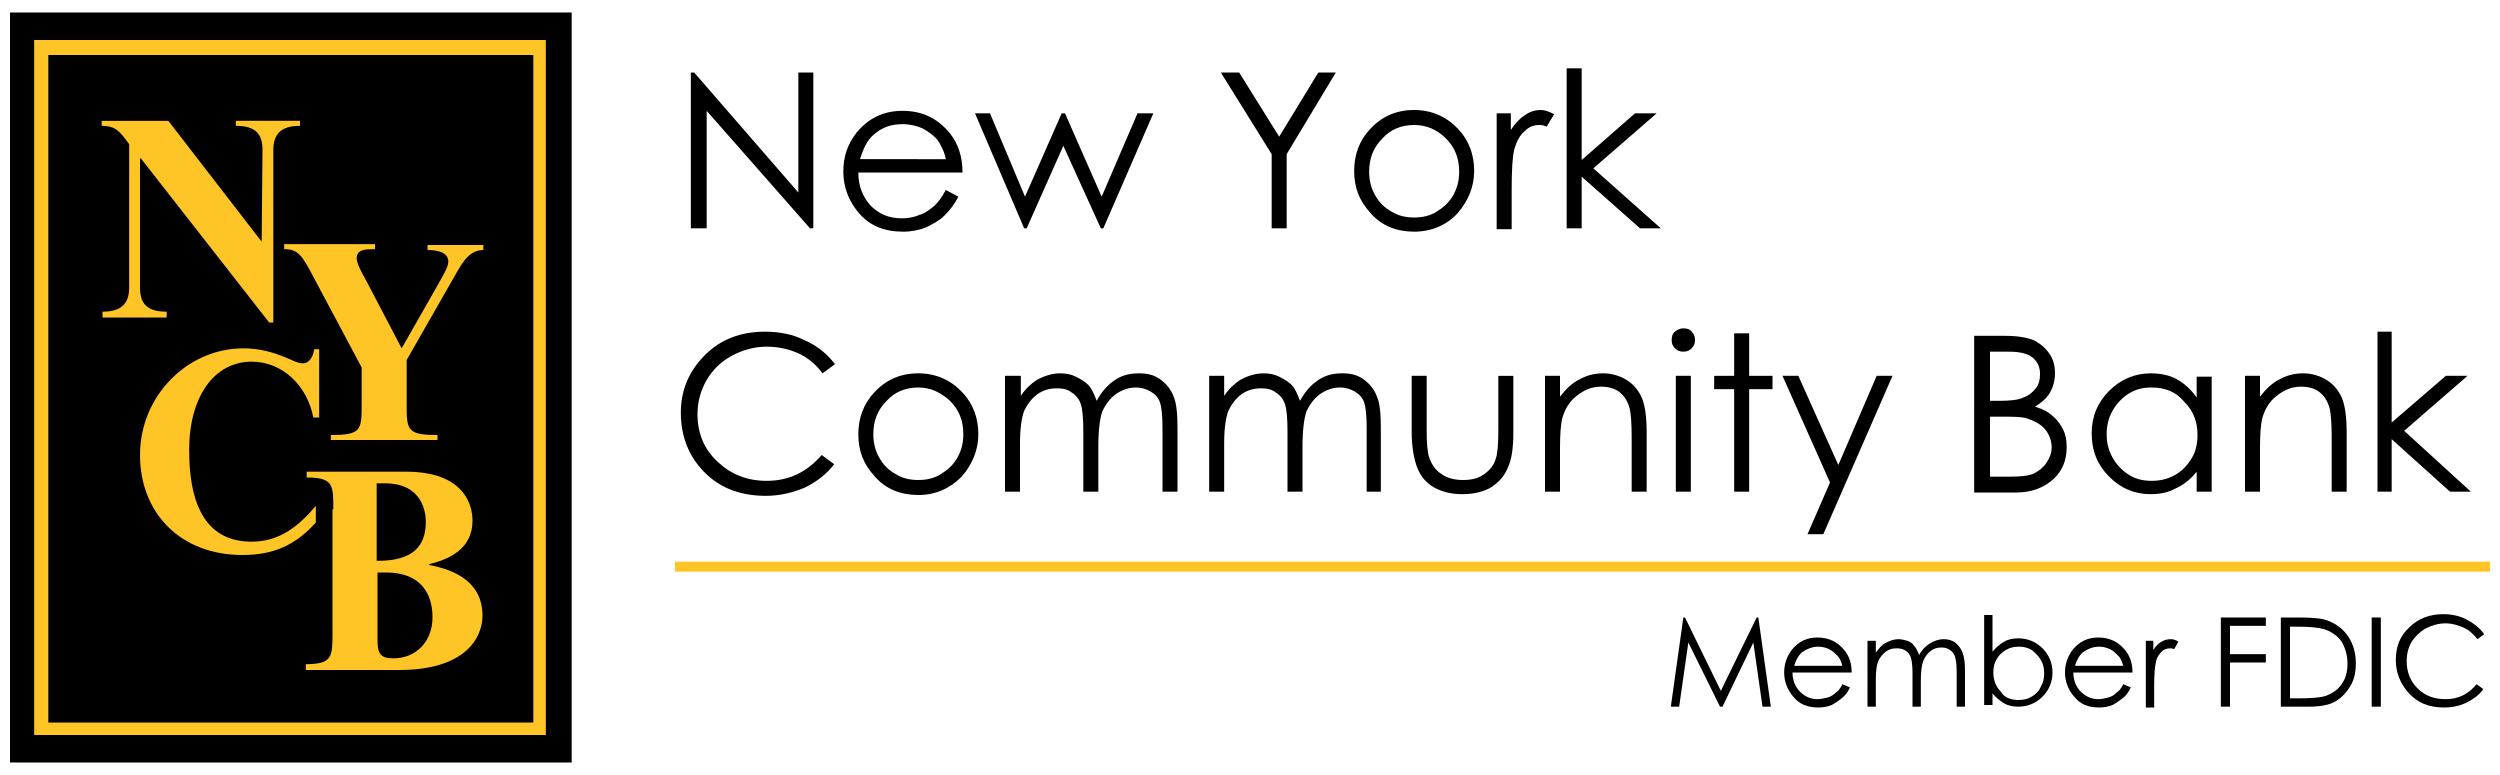 <?xml version="1.0" encoding="utf-8"?>
<!-- Generator: Adobe Illustrator 25.2.1, SVG Export Plug-In . SVG Version: 6.00 Build 0)  -->
<svg version="1.1" id="Layer_1" xmlns="http://www.w3.org/2000/svg" xmlns:xlink="http://www.w3.org/1999/xlink" x="0px" y="0px"
	 viewBox="0 0 300 93" style="enable-background:new 0 0 300 93;" xml:space="preserve">
<style type="text/css">
	.st0{fill:#FFC425;}
</style>
<g>
	<rect x="1.2" y="1.5" width="67.4" height="90"/>
	<rect x="5.8" y="6.7" width="58.2" height="80.2"/>
	<path class="st0" d="M48.8,48.4c0,3.2,0,3.8,3.7,3.8v0.6H39.7v-0.6c3.7,0,3.7-0.6,3.7-3.8v-4.3l-5.7-10.7c-1.5-2.9-2-3.5-3.6-3.5
		v-0.6h10.9v0.6c-1.1,0-2.2,0-2.2,1.1c0,0.6,0.7,1.9,1,2.4l4.4,8.4l4.5-7.9c0.3-0.6,1.1-1.8,1.1-2.5c0-1.2-1.5-1.4-2.5-1.4v-0.6H58
		v0.6c-2,0-2.8,2.1-4,4.1l-5.2,9.1V48.4z"/>
	<path class="st0" d="M38.2,50.1h-0.6c-0.7-3.7-3.6-6.7-7.4-6.7c-4.5,0-7.5,4.2-7.5,10.6c0,7.9,2.9,11,7.5,11c3.3,0,5.6-1.8,7.7-4.3
		v2c-2.5,2.8-5.2,3.9-8.8,3.9c-7.5,0-12.3-5.1-12.3-12c0-7.1,5.7-12.8,12.4-12.8c1.8,0,3.4,0.4,5.1,1.1c0.5,0.2,1.4,0.7,2,0.7
		c0.9,0,1.3-0.9,1.4-1.7h0.6V50.1z"/>
	<path class="st0" d="M31.4,29L31.4,29l0.1-11c0-2-0.9-2.9-3.2-2.9v-0.6H36v0.6c-2.3,0-3.2,1-3.2,2.9v20.7h-0.5L16.9,19h-0.1v15.5
		c0,2,0.9,2.9,3.2,2.9v0.7h-7.7v-0.7c2.3,0,3.2-1,3.2-2.9V17.3c-1.1-1.5-1.6-2.2-3.3-2.2v-0.6h8L31.4,29z"/>
	<path class="st0" d="M40,61.1c0-2.9,0-3.8-3.2-3.8v-0.7h11.9c8,0,8,5.2,8,5.9c0,3.3-2.7,4.6-5.2,5.2v0.1c3.2,0.6,6.4,2.1,6.4,6.1
		c0,2.4-1.8,6.5-10,6.5H36.7v-0.7c3.2,0,3.2-0.9,3.2-3.8V61.1z M45.3,67.3c4.2,0,5.8-1.7,5.8-4.7c0-1.1-0.4-4.6-4.9-4.6h-1V67.3z
		 M45.3,76.7c0,1.7,0.3,2.3,1.9,2.3c2.8,0,4.7-2.1,4.7-4.9c0-1.4-0.3-5.4-5.6-5.4h-1V76.7z"/>
	<path class="st0" d="M4.1,88.2h61.4V4.8H4.1V88.2z M64,86.7H5.8V6.6H64V86.7z"/>
	<g>
		<polygon points="82.9,27.4 82.9,8.7 83.3,8.7 95.8,23.1 95.8,8.7 97.6,8.7 97.6,27.4 97.2,27.4 84.8,13.3 84.8,27.4 		"/>
		<path d="M113.5,19.1c-0.2-1-0.6-1.7-1-2.3c-0.5-0.6-1.1-1-1.8-1.4c-0.7-0.3-1.5-0.5-2.4-0.5c-1.4,0-2.5,0.4-3.5,1.3
			c-0.7,0.6-1.2,1.6-1.6,2.9H113.5z M113.5,22.8l1.5,0.8c-0.5,1-1.1,1.7-1.7,2.3c-0.6,0.6-1.4,1-2.2,1.4c-0.8,0.3-1.7,0.5-2.7,0.5
			c-2.3,0-4-0.7-5.3-2.2c-1.3-1.5-1.9-3.2-1.9-5c0-1.8,0.5-3.3,1.6-4.7c1.4-1.7,3.2-2.6,5.5-2.6c2.4,0,4.2,0.9,5.7,2.7
			c1,1.3,1.5,2.8,1.5,4.7H103c0,1.6,0.5,2.9,1.5,4c1,1,2.2,1.5,3.7,1.5c0.7,0,1.4-0.1,2.1-0.4c0.7-0.2,1.2-0.6,1.7-1
			C112.5,24.4,113,23.7,113.5,22.8"/>
		<polygon points="117,13.6 118.8,13.6 123,23.6 127.4,13.6 127.8,13.6 132.2,23.6 136.5,13.6 138.4,13.6 132.4,27.4 132.1,27.4 
			127.6,17.5 123.2,27.4 122.9,27.4 		"/>
		<polygon points="146.5,8.7 148.7,8.7 153.5,16.4 158.2,8.7 160.3,8.7 154.4,18.5 154.4,27.4 152.6,27.4 152.6,18.5 		"/>
		<path d="M169.7,15c-1.5,0-2.8,0.5-3.8,1.6c-1.1,1.1-1.6,2.4-1.6,4c0,1,0.2,1.9,0.7,2.8c0.5,0.9,1.1,1.5,2,2
			c0.8,0.5,1.7,0.7,2.7,0.7c1,0,1.9-0.2,2.7-0.7c0.8-0.5,1.5-1.1,2-2c0.5-0.9,0.7-1.8,0.7-2.8c0-1.6-0.5-2.9-1.6-4
			C172.4,15.5,171.1,15,169.7,15 M169.7,13.2c2.1,0,3.9,0.8,5.3,2.3c1.3,1.4,1.9,3.1,1.9,5c0,1.9-0.7,3.6-2,5.1
			c-1.3,1.4-3.1,2.2-5.2,2.2c-2.1,0-3.9-0.7-5.2-2.2c-1.4-1.5-2-3.1-2-5.1c0-1.9,0.6-3.6,1.9-5C165.8,14,167.5,13.2,169.7,13.2"/>
		<path d="M179.5,13.6h1.8v2c0.5-0.8,1.1-1.4,1.7-1.8c0.6-0.4,1.2-0.6,1.9-0.6c0.5,0,1,0.2,1.6,0.5l-0.9,1.5
			c-0.4-0.2-0.7-0.2-0.9-0.2c-0.6,0-1.2,0.2-1.7,0.7c-0.6,0.5-1,1.2-1.3,2.3c-0.2,0.8-0.3,2.4-0.3,4.8v4.7h-1.8V13.6z"/>
		<polygon points="188,8.2 189.8,8.2 189.8,19.2 196.2,13.6 198.8,13.6 191.2,20.2 199.3,27.4 196.8,27.4 189.8,21.2 189.8,27.4 
			188,27.4 		"/>
	</g>
	<g>
		<path d="M100.2,43.7l-1.5,1.1c-0.8-1.1-1.8-1.9-2.9-2.4c-1.1-0.5-2.4-0.8-3.8-0.8c-1.5,0-2.9,0.4-4.2,1.1c-1.3,0.7-2.3,1.7-3,2.9
			c-0.7,1.2-1.1,2.6-1.1,4.1c0,2.3,0.8,4.2,2.4,5.7c1.6,1.5,3.5,2.3,5.9,2.3c2.6,0,4.8-1,6.6-3.1l1.5,1.1c-0.9,1.2-2.1,2.1-3.5,2.8
			c-1.4,0.6-3,1-4.7,1c-3.3,0-5.9-1.1-7.8-3.3c-1.6-1.8-2.4-4.1-2.4-6.7c0-2.7,1-5,2.9-6.9c1.9-1.9,4.3-2.8,7.2-2.8
			c1.7,0,3.3,0.3,4.7,1C98.1,41.5,99.3,42.5,100.2,43.7"/>
		<path d="M110.2,46.5c-1.5,0-2.8,0.5-3.8,1.6c-1.1,1.1-1.6,2.4-1.6,4c0,1,0.2,1.9,0.7,2.8c0.5,0.9,1.1,1.5,2,2
			c0.8,0.5,1.7,0.7,2.7,0.7c1,0,1.9-0.2,2.7-0.7c0.8-0.5,1.5-1.1,2-2c0.5-0.9,0.7-1.8,0.7-2.8c0-1.6-0.5-2.9-1.6-4
			C112.9,47.1,111.7,46.5,110.2,46.5 M110.2,44.8c2.1,0,3.9,0.8,5.3,2.3c1.3,1.4,1.9,3.1,1.9,5c0,1.9-0.7,3.6-2,5.1
			c-1.4,1.4-3.1,2.2-5.2,2.2c-2.1,0-3.9-0.7-5.2-2.2c-1.4-1.5-2-3.1-2-5.1c0-1.9,0.6-3.6,1.9-5C106.3,45.6,108,44.8,110.2,44.8"/>
		<path d="M120.7,45.1h1.8v2.4c0.6-0.9,1.3-1.5,1.9-1.9c0.9-0.5,1.9-0.8,2.8-0.8c0.7,0,1.3,0.1,1.9,0.4c0.6,0.3,1.1,0.6,1.5,1
			c0.4,0.4,0.7,1.1,1,1.9c0.6-1.1,1.3-1.9,2.2-2.5c0.9-0.6,1.8-0.8,2.9-0.8c1,0,1.8,0.2,2.5,0.7c0.7,0.5,1.3,1.2,1.6,2
			c0.4,0.9,0.5,2.2,0.5,3.9V59h-1.8v-7.6c0-1.5-0.1-2.5-0.3-3.1c-0.2-0.6-0.6-1-1.1-1.3c-0.5-0.3-1.1-0.5-1.8-0.5
			c-0.9,0-1.7,0.3-2.4,0.8c-0.7,0.5-1.2,1.2-1.6,2c-0.3,0.8-0.5,2.3-0.5,4.3V59h-1.8v-7.1c0-1.7-0.1-2.8-0.3-3.4
			c-0.2-0.6-0.6-1.1-1.1-1.4c-0.5-0.4-1.1-0.5-1.8-0.5c-0.8,0-1.6,0.2-2.3,0.7c-0.7,0.5-1.2,1.2-1.6,2c-0.3,0.8-0.5,2.1-0.5,3.9V59
			h-1.8V45.1z"/>
		<path d="M145.1,45.1h1.8v2.4c0.6-0.9,1.3-1.5,1.9-1.9c0.9-0.5,1.9-0.8,2.8-0.8c0.7,0,1.3,0.1,1.9,0.4c0.6,0.3,1.1,0.6,1.5,1
			c0.4,0.4,0.7,1.1,1,1.9c0.6-1.1,1.3-1.9,2.2-2.5c0.9-0.6,1.8-0.8,2.9-0.8c1,0,1.8,0.2,2.5,0.7c0.7,0.5,1.3,1.2,1.6,2
			c0.4,0.9,0.5,2.2,0.5,3.9V59H164v-7.6c0-1.5-0.1-2.5-0.3-3.1c-0.2-0.6-0.6-1-1.1-1.3c-0.5-0.3-1.1-0.5-1.8-0.5
			c-0.9,0-1.7,0.3-2.4,0.8c-0.7,0.5-1.2,1.2-1.6,2c-0.3,0.8-0.5,2.3-0.5,4.3V59h-1.8v-7.1c0-1.7-0.1-2.8-0.3-3.4
			c-0.2-0.6-0.6-1.1-1.1-1.4c-0.5-0.4-1.1-0.5-1.8-0.5c-0.8,0-1.6,0.2-2.3,0.7c-0.7,0.5-1.2,1.2-1.6,2c-0.3,0.8-0.5,2.1-0.5,3.9V59
			h-1.8V45.1z"/>
		<path d="M169.4,45.1h1.8v6.5c0,1.6,0.1,2.7,0.3,3.3c0.3,0.8,0.7,1.5,1.5,2c0.7,0.5,1.6,0.7,2.6,0.7c1,0,1.8-0.2,2.5-0.7
			c0.7-0.5,1.2-1.1,1.4-1.9c0.2-0.5,0.3-1.7,0.3-3.4v-6.5h1.8v6.8c0,1.9-0.2,3.3-0.7,4.3c-0.4,1-1.1,1.7-2,2.3
			c-0.9,0.5-2,0.8-3.4,0.8c-1.4,0-2.5-0.3-3.4-0.8c-0.9-0.5-1.6-1.3-2-2.3c-0.4-1-0.7-2.5-0.7-4.4V45.1z"/>
		<path d="M185.4,45.1h1.8v2.5c0.7-0.9,1.5-1.7,2.4-2.1c0.9-0.5,1.8-0.7,2.8-0.7c1,0,2,0.3,2.8,0.8c0.8,0.5,1.4,1.2,1.8,2.1
			c0.4,0.9,0.6,2.3,0.6,4.2V59h-1.8v-6.6c0-1.6-0.1-2.7-0.2-3.2c-0.2-0.9-0.6-1.6-1.2-2.1c-0.6-0.5-1.4-0.7-2.3-0.7
			c-1.1,0-2,0.4-2.9,1.1c-0.9,0.7-1.4,1.6-1.7,2.6c-0.2,0.7-0.3,1.9-0.3,3.8V59h-1.8V45.1z"/>
		<path d="M201.1,45.1h1.8V59h-1.8V45.1z M202,39.4c0.4,0,0.8,0.1,1,0.4c0.3,0.3,0.4,0.6,0.4,1c0,0.4-0.1,0.7-0.4,1
			c-0.3,0.3-0.6,0.4-1,0.4c-0.4,0-0.7-0.1-1-0.4c-0.3-0.3-0.4-0.6-0.4-1c0-0.4,0.1-0.8,0.4-1C201.2,39.6,201.6,39.4,202,39.4"/>
		<polygon points="208.1,40 209.9,40 209.9,45.1 212.7,45.1 212.7,46.7 209.9,46.7 209.9,59 208.1,59 208.1,46.7 205.7,46.7 
			205.7,45.1 208.1,45.1 		"/>
		<polygon points="213.9,45.1 215.8,45.1 220.6,55.8 225.2,45.1 227.1,45.1 218.8,64.1 216.9,64.1 219.6,57.9 		"/>
		<path d="M238.8,50v7.2h2.3c1.4,0,2.4-0.1,3-0.4c0.6-0.3,1.1-0.7,1.5-1.3c0.4-0.6,0.6-1.2,0.6-1.8c0-0.8-0.3-1.6-0.8-2.2
			c-0.5-0.6-1.3-1-2.2-1.3c-0.6-0.2-1.7-0.2-3.3-0.2H238.8z M238.8,42.1v6h1.1c1.3,0,2.3-0.1,2.9-0.4c0.6-0.2,1.1-0.6,1.5-1.1
			c0.4-0.5,0.5-1.1,0.5-1.7c0-0.9-0.3-1.5-0.9-2c-0.6-0.5-1.6-0.7-2.9-0.7H238.8z M236.9,40.3h3.7c1.5,0,2.6,0.2,3.4,0.5
			c0.8,0.4,1.4,0.9,1.9,1.6c0.5,0.7,0.7,1.5,0.7,2.4c0,0.8-0.2,1.6-0.6,2.3c-0.4,0.7-1,1.2-1.8,1.7c1,0.3,1.7,0.7,2.2,1.2
			c0.5,0.4,0.9,1,1.2,1.6c0.3,0.6,0.4,1.3,0.4,2.1c0,1.5-0.5,2.8-1.6,3.8c-1.1,1-2.6,1.6-4.4,1.6h-5.1V40.3z"/>
		<path d="M258.2,46.5c-1,0-1.9,0.2-2.7,0.7c-0.8,0.5-1.5,1.2-2,2.1c-0.5,0.9-0.7,1.8-0.7,2.8c0,1,0.2,1.9,0.7,2.8
			c0.5,0.9,1.2,1.6,2,2.1c0.8,0.5,1.7,0.7,2.7,0.7c1,0,1.9-0.2,2.8-0.7c0.9-0.5,1.5-1.2,2-2c0.5-0.8,0.7-1.8,0.7-2.8
			c0-1.6-0.5-2.9-1.6-4C261.1,47,259.8,46.5,258.2,46.5 M265.4,45.1V59h-1.8v-2.4c-0.7,0.9-1.6,1.6-2.5,2c-0.9,0.5-1.9,0.7-3,0.7
			c-2,0-3.6-0.7-5-2.1c-1.4-1.4-2.1-3.1-2.1-5.2c0-2,0.7-3.7,2.1-5.1c1.4-1.4,3.1-2.1,5-2.1c1.1,0,2.2,0.2,3.1,0.7
			c0.9,0.5,1.7,1.2,2.4,2.2v-2.5H265.4z"/>
		<path d="M269.4,45.1h1.8v2.5c0.7-0.9,1.5-1.7,2.4-2.1c0.9-0.5,1.8-0.7,2.8-0.7c1,0,2,0.3,2.8,0.8c0.8,0.5,1.4,1.2,1.8,2.1
			c0.4,0.9,0.6,2.3,0.6,4.2V59h-1.8v-6.6c0-1.6-0.1-2.7-0.2-3.2c-0.2-0.9-0.6-1.6-1.2-2.1c-0.6-0.5-1.4-0.7-2.3-0.7
			c-1.1,0-2,0.4-2.9,1.1c-0.9,0.7-1.4,1.6-1.7,2.6c-0.2,0.7-0.3,1.9-0.3,3.8V59h-1.8V45.1z"/>
		<polygon points="285.3,39.8 287,39.8 287,50.7 293.5,45.1 296.1,45.1 288.5,51.7 296.5,59 294,59 287,52.7 287,59 285.3,59 		"/>
	</g>
	<g>
		<polygon points="200.5,84.8 202,74.1 202.2,74.1 206.5,82.9 210.8,74.1 211,74.1 212.5,84.8 211.5,84.8 210.4,77.1 206.7,84.8 
			206.4,84.8 202.6,77.1 201.5,84.8 		"/>
		<path d="M221.1,80c-0.1-0.5-0.3-1-0.6-1.3c-0.3-0.3-0.6-0.6-1-0.8c-0.4-0.2-0.9-0.3-1.3-0.3c-0.8,0-1.4,0.3-2,0.7
			c-0.4,0.4-0.7,0.9-0.9,1.6H221.1z M221.1,82.1l0.9,0.4c-0.3,0.6-0.6,1-1,1.3c-0.4,0.3-0.8,0.6-1.2,0.8c-0.5,0.2-1,0.3-1.6,0.3
			c-1.3,0-2.3-0.4-3-1.3c-0.7-0.8-1.1-1.8-1.1-2.9c0-1,0.3-1.9,0.9-2.7c0.8-1,1.8-1.5,3.1-1.5c1.3,0,2.4,0.5,3.2,1.5
			c0.6,0.7,0.9,1.6,0.9,2.7h-7.1c0,0.9,0.3,1.7,0.9,2.3c0.6,0.6,1.3,0.9,2.1,0.9c0.4,0,0.8-0.1,1.2-0.2c0.4-0.1,0.7-0.3,1-0.6
			C220.5,83,220.8,82.7,221.1,82.1"/>
		<path d="M224.1,76.9h1v1.4c0.4-0.5,0.7-0.9,1.1-1.1c0.5-0.3,1.1-0.5,1.6-0.5c0.4,0,0.7,0.1,1.1,0.2c0.3,0.1,0.6,0.3,0.8,0.6
			c0.2,0.2,0.4,0.6,0.6,1.1c0.3-0.6,0.8-1.1,1.3-1.4c0.5-0.3,1.1-0.5,1.6-0.5c0.5,0,1,0.1,1.4,0.4c0.4,0.3,0.7,0.7,0.9,1.2
			c0.2,0.5,0.3,1.2,0.3,2.2v4.3h-1v-4.3c0-0.8-0.1-1.4-0.2-1.7c-0.1-0.3-0.3-0.6-0.6-0.8c-0.3-0.2-0.6-0.3-1-0.3
			c-0.5,0-0.9,0.1-1.3,0.4c-0.4,0.3-0.7,0.7-0.9,1.2c-0.2,0.5-0.3,1.3-0.3,2.4v3.1h-1v-4c0-1-0.1-1.6-0.2-1.9
			c-0.1-0.3-0.3-0.6-0.6-0.8c-0.3-0.2-0.6-0.3-1.1-0.3c-0.5,0-0.9,0.1-1.3,0.4c-0.4,0.3-0.7,0.7-0.9,1.1c-0.2,0.5-0.3,1.2-0.3,2.2
			v3.3h-1V76.9z"/>
		<path d="M242.2,84c0.6,0,1.1-0.1,1.6-0.4c0.5-0.3,0.9-0.7,1.1-1.2c0.3-0.5,0.4-1,0.4-1.6s-0.1-1.1-0.4-1.6
			c-0.3-0.5-0.7-0.9-1.1-1.2c-0.5-0.3-1-0.4-1.5-0.4c-0.6,0-1.1,0.1-1.6,0.4c-0.5,0.3-0.9,0.7-1.1,1.1c-0.3,0.5-0.4,1-0.4,1.6
			c0,0.9,0.3,1.7,0.9,2.3C240.5,83.7,241.3,84,242.2,84 M238.1,84.8V73.8h1v4.4c0.4-0.5,0.9-0.9,1.4-1.2c0.5-0.3,1.1-0.4,1.7-0.4
			c1.1,0,2.1,0.4,2.9,1.2c0.8,0.8,1.2,1.8,1.2,2.9c0,1.1-0.4,2.1-1.2,2.9c-0.8,0.8-1.8,1.2-2.9,1.2c-0.6,0-1.2-0.1-1.7-0.4
			c-0.5-0.3-1-0.7-1.4-1.2v1.4H238.1z"/>
		<path d="M254.8,80c-0.1-0.5-0.3-1-0.6-1.3c-0.3-0.3-0.6-0.6-1-0.8c-0.4-0.2-0.9-0.3-1.3-0.3c-0.8,0-1.4,0.3-2,0.7
			c-0.4,0.4-0.7,0.9-0.9,1.6H254.8z M254.8,82.1l0.9,0.4c-0.3,0.6-0.6,1-1,1.3c-0.4,0.3-0.8,0.6-1.2,0.8c-0.5,0.2-1,0.3-1.6,0.3
			c-1.3,0-2.3-0.4-3-1.3c-0.7-0.8-1.1-1.8-1.1-2.9c0-1,0.3-1.9,0.9-2.7c0.8-1,1.8-1.5,3.1-1.5c1.3,0,2.4,0.5,3.2,1.5
			c0.6,0.7,0.9,1.6,0.9,2.7h-7.1c0,0.9,0.3,1.7,0.9,2.3c0.6,0.6,1.3,0.9,2.1,0.9c0.4,0,0.8-0.1,1.2-0.2c0.4-0.1,0.7-0.3,1-0.6
			C254.2,83,254.5,82.7,254.8,82.1"/>
		<path d="M257.4,76.9h1V78c0.3-0.5,0.6-0.8,1-1c0.3-0.2,0.7-0.3,1.1-0.3c0.3,0,0.6,0.1,0.9,0.3l-0.5,0.9c-0.2-0.1-0.4-0.1-0.5-0.1
			c-0.3,0-0.7,0.1-1,0.4c-0.3,0.3-0.6,0.7-0.7,1.3c-0.1,0.4-0.2,1.4-0.2,2.7v2.7h-1V76.9z"/>
		<polygon points="266.5,74.1 271.9,74.1 271.9,75.1 267.6,75.1 267.6,78.5 271.9,78.5 271.9,79.5 267.6,79.5 267.6,84.8 
			266.5,84.8 		"/>
		<path d="M274.8,83.8h1.2c1.5,0,2.5-0.1,3.1-0.3c0.8-0.3,1.4-0.7,1.9-1.4c0.5-0.7,0.7-1.5,0.7-2.5c0-1-0.3-1.9-0.7-2.6
			c-0.5-0.7-1.2-1.2-2.1-1.5c-0.7-0.2-1.8-0.3-3.3-0.3h-0.8V83.8z M273.7,84.8V74.1h2.2c1.6,0,2.8,0.1,3.5,0.4c1,0.4,1.8,1,2.4,1.9
			c0.6,0.9,0.9,2,0.9,3.2c0,1.1-0.2,2-0.7,2.8c-0.5,0.8-1.1,1.4-1.8,1.8c-0.7,0.4-1.8,0.6-3.1,0.6H273.7z"/>
		<rect x="284.6" y="74.1" width="1.1" height="10.7"/>
		<path d="M298.1,76.1l-0.8,0.6c-0.5-0.6-1-1.1-1.7-1.4c-0.7-0.3-1.4-0.5-2.1-0.5c-0.8,0-1.6,0.2-2.4,0.6c-0.7,0.4-1.3,1-1.7,1.6
			c-0.4,0.7-0.6,1.5-0.6,2.3c0,1.3,0.4,2.4,1.3,3.3c0.9,0.9,2,1.3,3.4,1.3c1.5,0,2.7-0.6,3.7-1.8l0.8,0.6c-0.5,0.7-1.2,1.2-2,1.6
			c-0.8,0.4-1.7,0.6-2.7,0.6c-1.9,0-3.3-0.6-4.4-1.9c-0.9-1.1-1.4-2.3-1.4-3.8c0-1.6,0.5-2.9,1.6-3.9c1.1-1.1,2.5-1.6,4.1-1.6
			c1,0,1.9,0.2,2.7,0.6C296.9,74.8,297.6,75.4,298.1,76.1"/>
	</g>
	<g>
		<rect x="81" y="67.4" class="st0" width="217.8" height="1.2"/>
	</g>
</g>
</svg>
